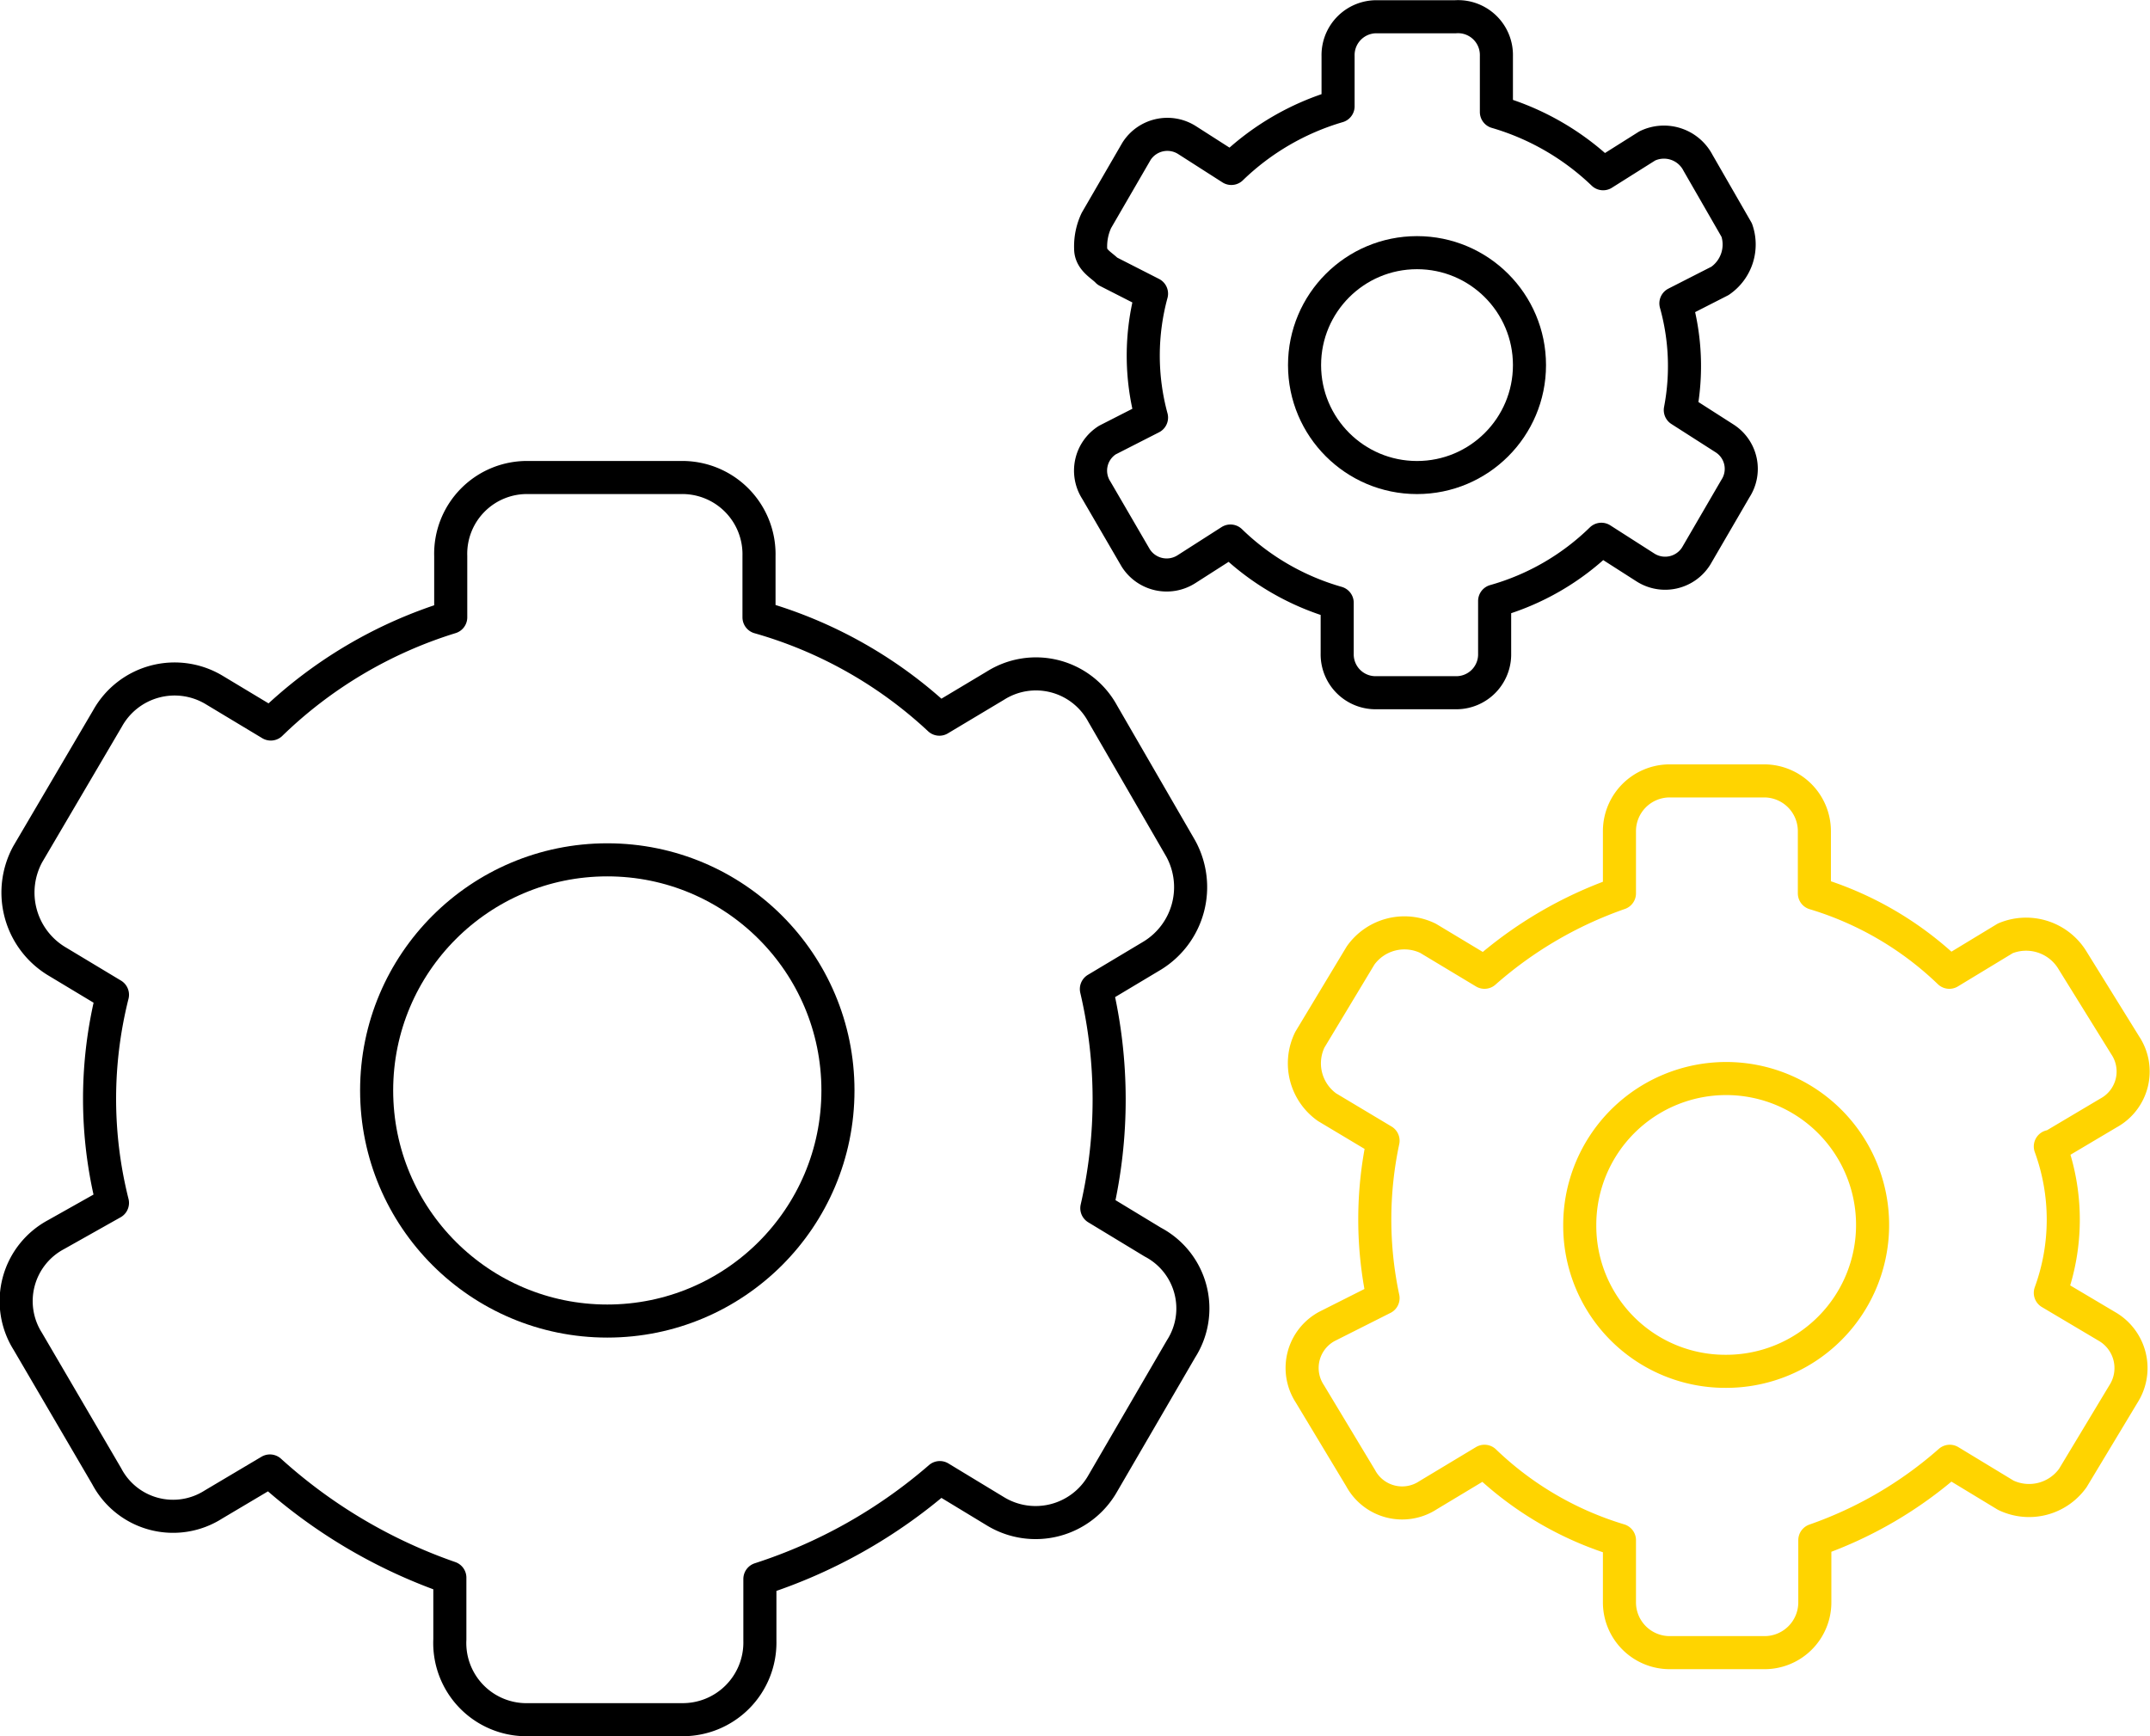 <svg xmlns="http://www.w3.org/2000/svg" viewBox="0 0 48.75 39.38"><defs><style>.cls-1,.cls-2{fill:none;stroke-linecap:round;stroke-linejoin:round;stroke-width:0.75px;}.cls-1{stroke:#000;}.cls-2{stroke:#ffd400;}</style></defs><g id="Layer_2" data-name="Layer 2"><g id="Layer_1-2" data-name="Layer 1"><g id="Group_5419" data-name="Group 5419"><circle id="Ellipse_165" data-name="Ellipse 165" class="cls-1" cx="13.77" cy="24.73" r="5.23"/><path id="Path_889" data-name="Path 889" class="cls-1" d="M24.86,22.43l1.27-.76a1.82,1.82,0,0,0,.64-2.43L25,16.18a1.72,1.72,0,0,0-2.43-.63h0l-1.27.76A10,10,0,0,0,17.21,14V12.61a1.74,1.74,0,0,0-1.79-1.78H12a1.73,1.73,0,0,0-1.78,1.78V14a10.15,10.15,0,0,0-4.08,2.42l-1.28-.77a1.74,1.74,0,0,0-2.42.64h0L.63,19.37a1.82,1.82,0,0,0,.64,2.42l1.28.77a9.67,9.67,0,0,0,0,4.72L1.27,28a1.71,1.71,0,0,0-.64,2.42l1.79,3.06a1.7,1.7,0,0,0,2.42.64h0l1.28-.76a11.88,11.88,0,0,0,4.08,2.42v1.4A1.74,1.74,0,0,0,12,39h3.44a1.75,1.75,0,0,0,1.79-1.79v-1.4a11.71,11.71,0,0,0,4.08-2.3l1.27.77A1.75,1.75,0,0,0,25,33.65l1.78-3.06a1.7,1.7,0,0,0-.64-2.42h0l-1.27-.77A11,11,0,0,0,24.86,22.43Z"/></g><g id="Group_5418" data-name="Group 5418"><circle id="Ellipse_166" data-name="Ellipse 166" class="cls-1" cx="32.13" cy="8.28" r="2.55"/><path id="Path_890" data-name="Path 890" class="cls-1" d="M38,6.88l1-.51a1,1,0,0,0,.38-1.15h0L38.5,3.69a.87.87,0,0,0-1.15-.38h0l-1,.63a5.87,5.87,0,0,0-2.42-1.4V1.27A.87.87,0,0,0,33,.38H31.23a.87.87,0,0,0-.89.89V2.41a5.84,5.84,0,0,0-2.42,1.41l-1-.64a.83.83,0,0,0-1.15.25h0L24.86,5a1.38,1.38,0,0,0-.13.64c0,.26.26.38.38.51l1,.51a5.36,5.36,0,0,0,0,2.81l-1,.51a.82.82,0,0,0-.25,1.14h0l.89,1.53a.83.83,0,0,0,1.15.26l1-.64a5.72,5.72,0,0,0,2.42,1.4v1.15a.87.87,0,0,0,.89.89H33a.87.87,0,0,0,.89-.89V13.63a5.66,5.66,0,0,0,2.42-1.4l1,.64a.83.83,0,0,0,1.15-.26h0l.89-1.53a.82.82,0,0,0-.25-1.14h0l-1-.64A5.29,5.29,0,0,0,38,6.88Z"/></g><g id="Group_5417" data-name="Group 5417"><path id="Path_891" data-name="Path 891" class="cls-2" d="M39.14,31.1a3.32,3.32,0,1,0-3.32-3.31h0A3.3,3.3,0,0,0,39.14,31.1Z"/><path id="Path_892" data-name="Path 892" class="cls-2" d="M46.53,26l1.28-.76a1.07,1.07,0,0,0,.38-1.53h0L47,21.79a1.23,1.23,0,0,0-1.53-.51h0l-1.27.77a7.55,7.55,0,0,0-3.06-1.79v-1.4A1.14,1.14,0,0,0,40,17.71H37.86a1.14,1.14,0,0,0-1.14,1.15v1.4a9.21,9.21,0,0,0-3.06,1.79l-1.28-.77a1.22,1.22,0,0,0-1.53.39h0L29.7,23.58a1.22,1.22,0,0,0,.39,1.53l1.27.76a8.59,8.59,0,0,0,0,3.57l-1.27.64a1.07,1.07,0,0,0-.39,1.53l1.15,1.91a1.07,1.07,0,0,0,1.53.39l1.28-.77a7.55,7.55,0,0,0,3.06,1.79v1.4a1.14,1.14,0,0,0,1.14,1.15H40a1.14,1.14,0,0,0,1.15-1.15v-1.4a9.21,9.21,0,0,0,3.06-1.79l1.27.77A1.22,1.22,0,0,0,47,33.52h0l1.15-1.91a1.09,1.09,0,0,0-.38-1.53h0l-1.28-.76a4.84,4.84,0,0,0,0-3.32Z"/></g></g></g></svg>